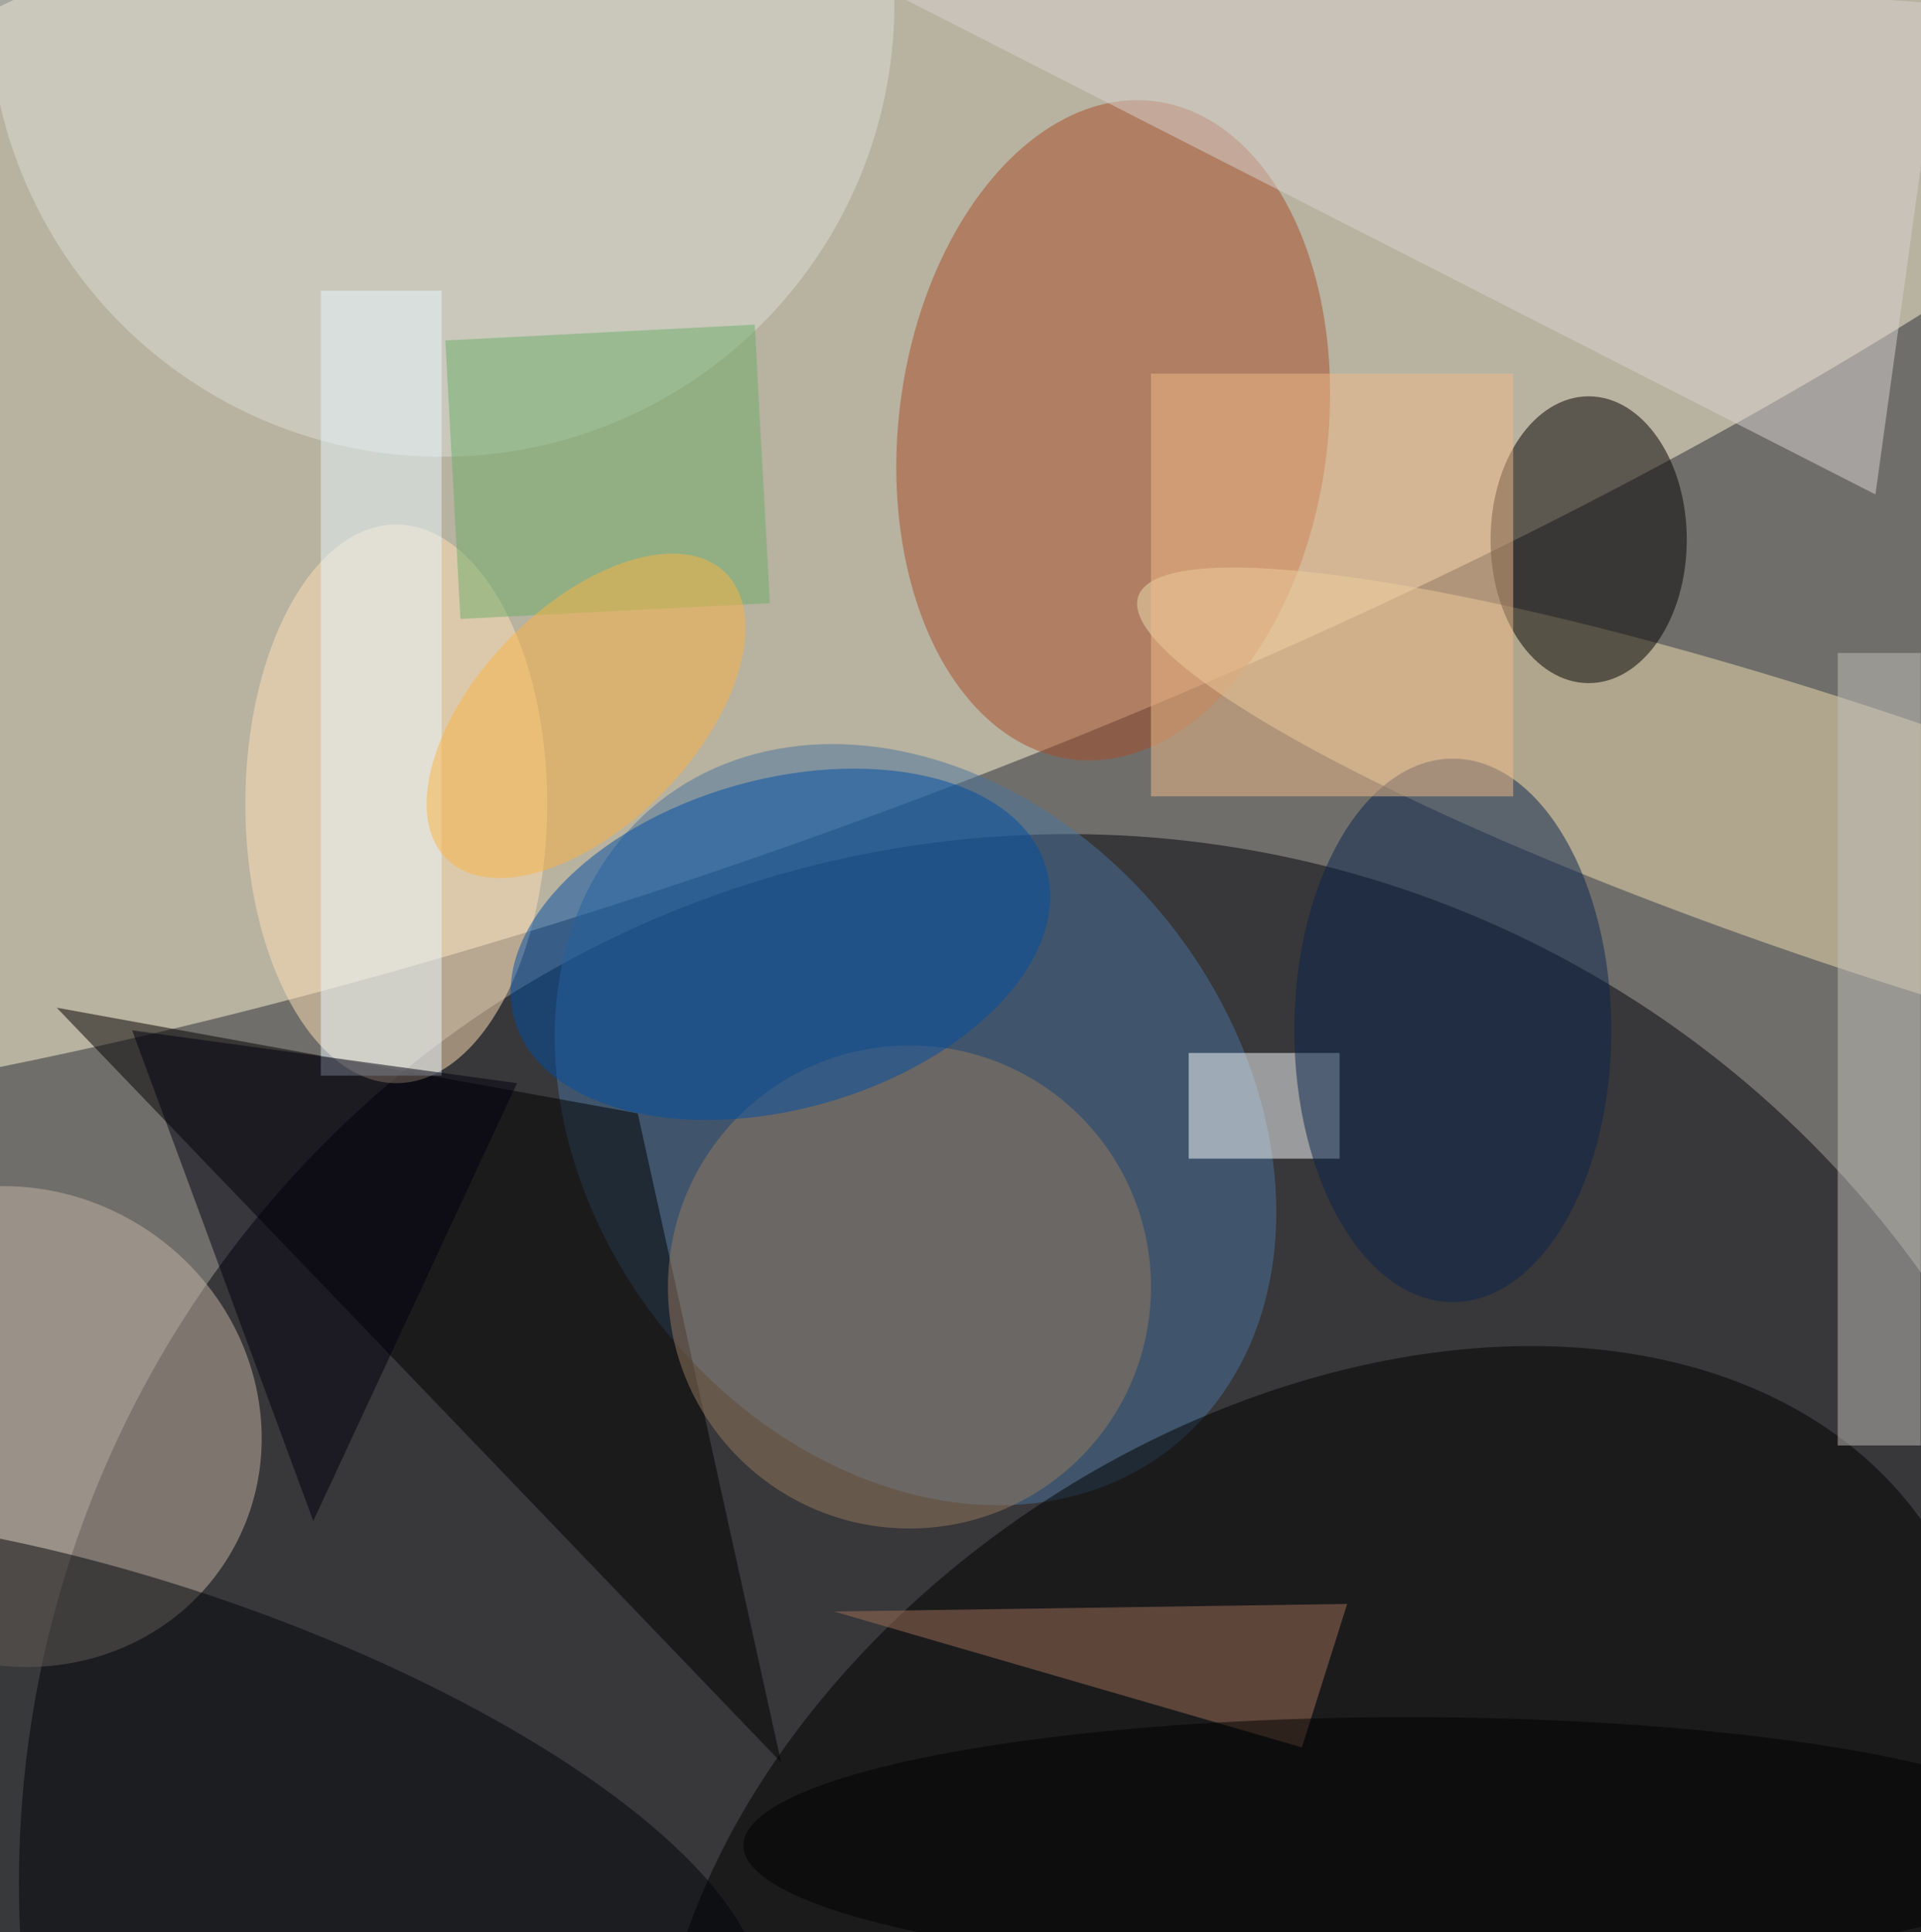 <svg xmlns="http://www.w3.org/2000/svg" viewBox="0 0 350 352"><defs/><filter id="prefix__a"><feGaussianBlur stdDeviation="12"/></filter><rect width="100%" height="100%" fill="#706e6a"/><g filter="url(#prefix__a)"><g fill-opacity=".5" transform="translate(.7 .7) scale(1.375)"><circle cx="141" cy="249" r="139" fill="#00000a"/><circle r="1" fill="#fff7d7" transform="matrix(-237.915 88.953 -25.252 -67.541 94.5 38.3)"/><circle r="1" fill="#49749e" transform="matrix(-33.993 -42.76 33.621 -26.728 120.8 148.5)"/><circle r="1" fill="#a64d28" transform="matrix(-28.21 -3.564 5.507 -43.595 147 56.5)"/><circle r="1" transform="matrix(80.437 -52.436 36.906 56.613 174.8 255)"/><circle r="1" fill="#efdfb0" transform="matrix(5.44 -16.172 95.985 32.291 246.3 110.8)"/><ellipse cx="210" cy="71" rx="13" ry="19"/><circle r="1" fill="#c4b4a6" transform="matrix(28.332 17.158 -16.252 26.835 1.5 188.5)"/><path d="M84 147l19 86L7 133z"/><ellipse cx="52" cy="106" fill="#ffe2b9" rx="20" ry="37"/><circle cx="58" r="60" fill="#dae1d8"/><circle r="1" fill="#00050b" transform="matrix(-82.19 -27.576 9.637 -28.723 17.7 239.6)"/><circle cx="120" cy="170" r="32" fill="#967b61"/><circle r="1" fill="#004fa4" transform="matrix(5.955 21.016 -35.246 9.988 102.9 124.6)"/><path fill="#fdffff" d="M157 139h20v14h-20z"/><path fill="#c0c1ba" d="M243 86h11v105h-11z"/><path fill="#dad5d3" d="M257 0l-9 65L99-11z"/><ellipse cx="192" cy="136" fill="#09254e" rx="21" ry="36"/><path fill="#9f7059" d="M172 231l6-19-68 1z"/><path fill="#6cae69" d="M99.5 42.5l2 36.9-41 2.1-2-36.9z"/><path fill="#e9f8ff" d="M42 38h16v104H42z"/><circle r="1" fill="#fbb444" transform="rotate(134.1 18.6 63.5) scale(26.465 14.414)"/><path fill="#001" d="M68 143l-27 58-24-65z"/><path fill="#f0bd8a" d="M152 49h48v56h-48z"/><ellipse cx="186" cy="244" rx="88" ry="17"/></g></g></svg>